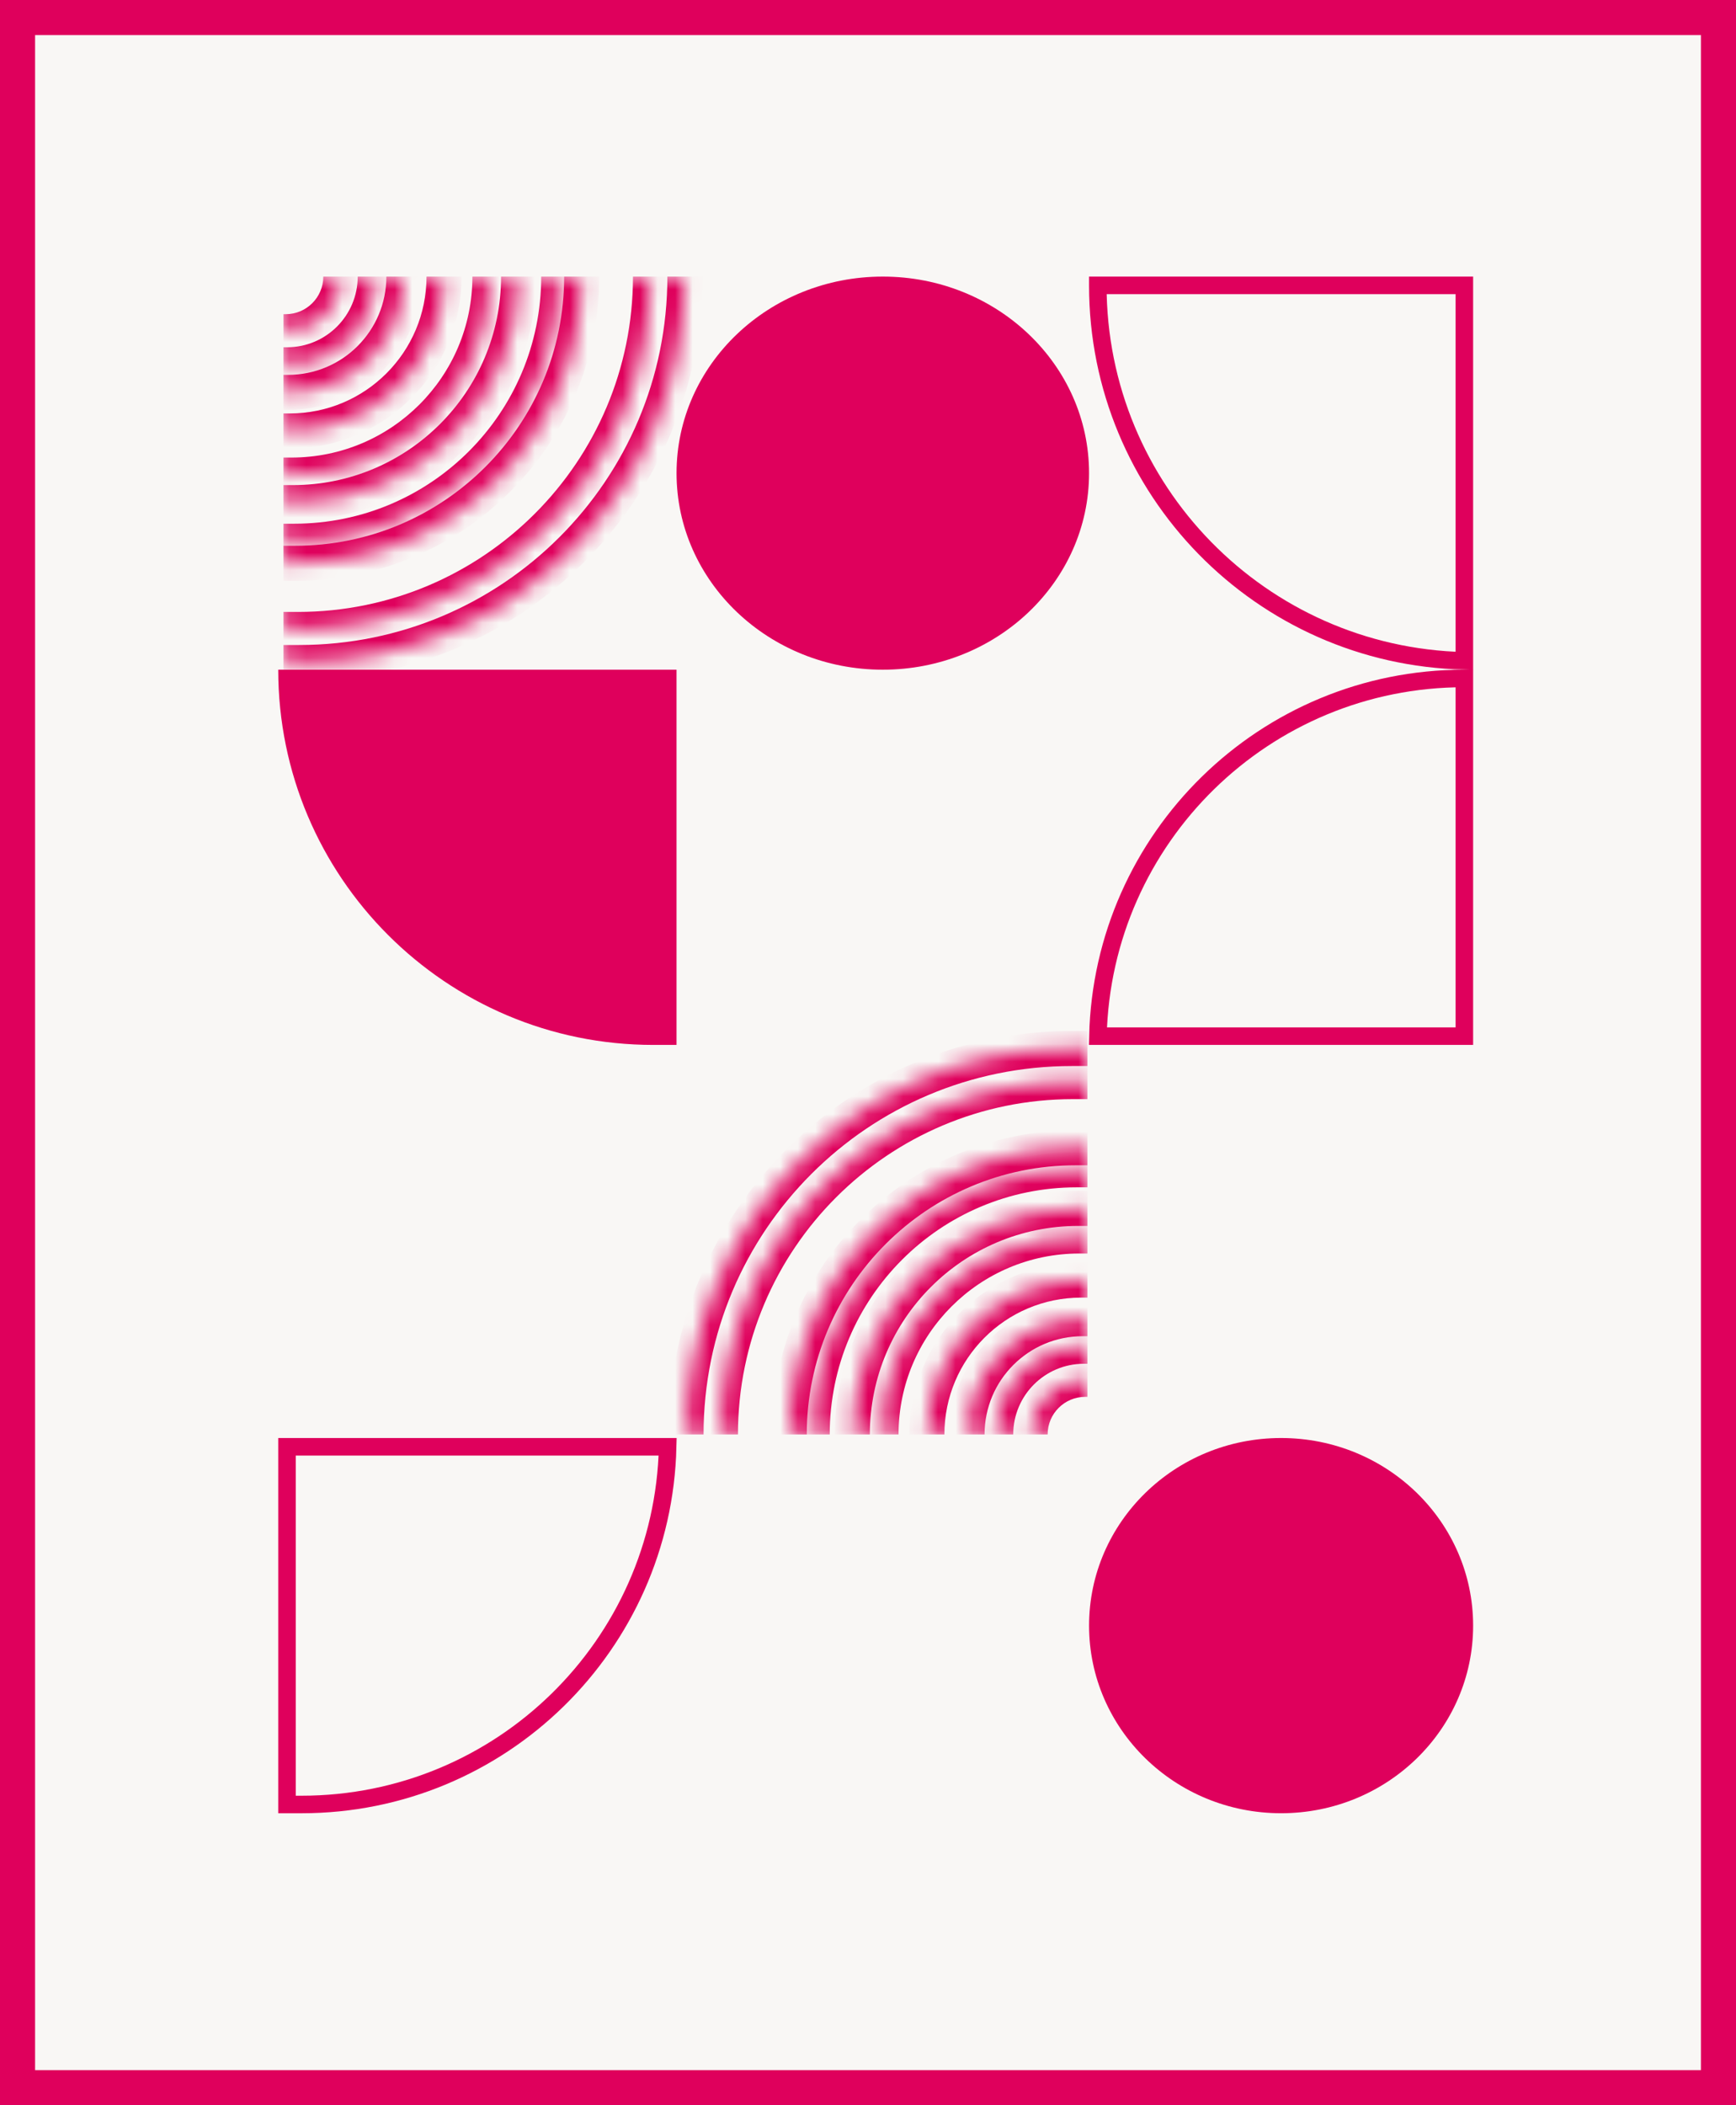 <?xml version="1.0" encoding="UTF-8"?><svg xmlns="http://www.w3.org/2000/svg" width="99" height="120" viewBox="0 0 99 120" fill="none"><rect x="0" y="0" width="99" height="120" fill="#333333" stroke="none"/><rect x="1" y="1" width="97" height="118" fill="#F9F7F5" stroke="#DF005C" stroke-width="2"/><ellipse cx="73.058" cy="92.663" rx="10.951" ry="10.694" fill="#DF005C"/><ellipse cx="50.344" cy="26.97" rx="11.762" ry="11.204" fill="#DF005C"/><mask id="path-4-inside-1_379_549" fill="white"><path d="M39.122 81.766H62.014V59.766H61.122C48.972 59.766 39.122 69.616 39.122 81.766Z"/></mask><path d="M39.122 81.766H62.014H39.122ZM62.014 58.766H61.122C48.419 58.766 38.122 69.063 38.122 81.766H40.122C40.122 70.168 49.524 60.766 61.122 60.766H62.014V58.766ZM61.122 58.766C48.419 58.766 38.122 69.063 38.122 81.766H40.122C40.122 70.168 49.524 60.766 61.122 60.766V58.766ZM62.014 81.766V59.766V81.766Z" fill="#DF005C" mask="url(#path-4-inside-1_379_549)"/><mask id="path-6-inside-2_379_549" fill="white"><path d="M41.084 81.766H62.014V61.652H61.198C50.09 61.652 41.084 70.657 41.084 81.766Z"/></mask><path d="M41.084 81.766H62.014H41.084ZM62.014 60.652H61.198C49.537 60.652 40.084 70.105 40.084 81.766H42.084C42.084 71.209 50.642 62.652 61.198 62.652H62.014V60.652ZM61.198 60.652C49.537 60.652 40.084 70.105 40.084 81.766H42.084C42.084 71.209 50.642 62.652 61.198 62.652V60.652ZM62.014 81.766V61.652V81.766Z" fill="#DF005C" mask="url(#path-6-inside-2_379_549)"/><mask id="path-8-inside-3_379_549" fill="white"><path d="M45.009 81.766H62.014V65.423H61.351C52.325 65.423 45.009 72.74 45.009 81.766Z"/></mask><path d="M45.009 81.766H62.014H45.009ZM62.014 64.423H61.351C51.773 64.423 44.009 72.188 44.009 81.766H46.009C46.009 73.292 52.878 66.423 61.351 66.423H62.014V64.423ZM61.351 64.423C51.773 64.423 44.009 72.188 44.009 81.766H46.009C46.009 73.292 52.878 66.423 61.351 66.423V64.423ZM62.014 81.766V65.423V81.766Z" fill="#DF005C" mask="url(#path-8-inside-3_379_549)"/><mask id="path-10-inside-4_379_549" fill="white"><path d="M46.317 81.766H62.014V66.68H61.402C53.071 66.68 46.317 73.434 46.317 81.766Z"/></mask><path d="M46.317 81.766H62.014H46.317ZM62.014 65.68H61.402C52.519 65.68 45.317 72.882 45.317 81.766L47.317 81.766C47.317 73.986 53.623 67.68 61.402 67.68H62.014V65.68ZM61.402 65.68C52.519 65.68 45.317 72.882 45.317 81.766H47.317V81.766C47.317 73.986 53.623 67.68 61.402 67.68L61.402 65.68ZM62.014 81.766V66.68V81.766Z" fill="#DF005C" mask="url(#path-10-inside-4_379_549)"/><mask id="path-12-inside-5_379_549" fill="white"><path d="M48.606 81.766H62.014V68.88H61.492C54.375 68.88 48.606 74.649 48.606 81.766Z"/></mask><path d="M48.606 81.766H62.014H48.606ZM62.014 67.88H61.492C53.823 67.88 47.606 74.097 47.606 81.766H49.606C49.606 75.201 54.927 69.88 61.492 69.88H62.014V67.88ZM61.492 67.88C53.823 67.88 47.606 74.097 47.606 81.766H49.606C49.606 75.201 54.927 69.88 61.492 69.88V67.88ZM62.014 81.766V68.88V81.766Z" fill="#DF005C" mask="url(#path-12-inside-5_379_549)"/><mask id="path-14-inside-6_379_549" fill="white"><path d="M50.241 81.766H62.014V70.451H61.555C55.307 70.451 50.241 75.517 50.241 81.766Z"/></mask><path d="M50.241 81.766H62.014H50.241ZM62.014 69.451H61.555C54.754 69.451 49.241 74.965 49.241 81.766L51.241 81.766C51.241 76.069 55.859 71.451 61.555 71.451H62.014V69.451ZM61.555 69.451C54.754 69.451 49.241 74.965 49.241 81.766V81.766H51.241V81.766C51.241 76.069 55.859 71.451 61.555 71.451L61.555 69.451ZM62.014 81.766V70.451V81.766Z" fill="#DF005C" mask="url(#path-14-inside-6_379_549)"/><mask id="path-16-inside-7_379_549" fill="white"><path d="M52.857 81.766H62.014V72.966H61.657C56.797 72.966 52.857 76.906 52.857 81.766Z"/></mask><path d="M52.857 81.766H62.014H52.857ZM62.014 71.966H61.657C56.245 71.966 51.857 76.353 51.857 81.766H53.857C53.857 77.458 57.349 73.966 61.657 73.966H62.014V71.966ZM61.657 71.966C56.245 71.966 51.857 76.353 51.857 81.766H53.857C53.857 77.458 57.349 73.966 61.657 73.966V71.966ZM62.014 81.766V72.966V81.766Z" fill="#DF005C" mask="url(#path-16-inside-7_379_549)"/><mask id="path-18-inside-8_379_549" fill="white"><path d="M55.147 81.766H62.014V75.166H61.746C58.102 75.166 55.147 78.121 55.147 81.766Z"/></mask><path d="M55.147 81.766H62.014H55.147ZM62.014 74.166H61.746C57.549 74.166 54.147 77.568 54.147 81.766H56.147C56.147 78.673 58.654 76.166 61.746 76.166H62.014V74.166ZM61.746 74.166C57.549 74.166 54.147 77.568 54.147 81.766H56.147C56.147 78.673 58.654 76.166 61.746 76.166V74.166ZM62.014 81.766V75.166V81.766Z" fill="#DF005C" mask="url(#path-18-inside-8_379_549)"/><mask id="path-20-inside-9_379_549" fill="white"><path d="M56.782 81.766H62.014V76.737H61.81C59.033 76.737 56.782 78.989 56.782 81.766Z"/></mask><path d="M56.782 81.766H62.014H56.782ZM62.014 75.737H61.81C58.481 75.737 55.782 78.436 55.782 81.766H57.782C57.782 79.541 59.586 77.737 61.81 77.737H62.014V75.737ZM61.81 75.737C58.481 75.737 55.782 78.436 55.782 81.766H57.782C57.782 79.541 59.586 77.737 61.81 77.737V75.737ZM62.014 81.766V76.737V81.766Z" fill="#DF005C" mask="url(#path-20-inside-9_379_549)"/><mask id="path-22-inside-10_379_549" fill="white"><path d="M58.744 81.766H62.014V78.623H61.887C60.151 78.623 58.744 80.03 58.744 81.766Z"/></mask><path d="M58.744 81.766H62.014H58.744ZM62.014 77.623H61.887C59.599 77.623 57.744 79.478 57.744 81.766H59.744C59.744 80.582 60.703 79.623 61.887 79.623H62.014V77.623ZM61.887 77.623C59.599 77.623 57.744 79.478 57.744 81.766H59.744C59.744 80.582 60.703 79.623 61.887 79.623V77.623ZM62.014 81.766V78.623V81.766Z" fill="#DF005C" mask="url(#path-22-inside-10_379_549)"/><mask id="path-24-inside-11_379_549" fill="white"><path d="M39.059 15.767H16.166V37.766H17.059C29.209 37.766 39.059 27.917 39.059 15.767Z"/></mask><path d="M39.059 15.767H16.166H39.059ZM16.166 38.766H17.059C29.762 38.766 40.059 28.469 40.059 15.767H38.059C38.059 27.364 28.657 36.766 17.059 36.766H16.166V38.766ZM17.059 38.766C29.762 38.766 40.059 28.469 40.059 15.767H38.059C38.059 27.364 28.657 36.766 17.059 36.766V38.766ZM16.166 15.767V37.766V15.767Z" fill="#DF005C" mask="url(#path-24-inside-11_379_549)"/><mask id="path-26-inside-12_379_549" fill="white"><path d="M37.097 15.767H16.166V35.881H16.983C28.091 35.881 37.097 26.875 37.097 15.767Z"/></mask><path d="M37.097 15.767H16.166H37.097ZM16.166 36.881H16.983C28.643 36.881 38.097 27.427 38.097 15.767H36.097C36.097 26.323 27.539 34.881 16.983 34.881H16.166V36.881ZM16.983 36.881C28.643 36.881 38.097 27.427 38.097 15.767H36.097C36.097 26.323 27.539 34.881 16.983 34.881V36.881ZM16.166 15.767V35.881V15.767Z" fill="#DF005C" mask="url(#path-26-inside-12_379_549)"/><mask id="path-28-inside-13_379_549" fill="white"><path d="M33.172 15.767H16.166V32.109H16.83C25.855 32.109 33.172 24.792 33.172 15.767Z"/></mask><path d="M33.172 15.767H16.166H33.172ZM16.166 33.109H16.83C26.408 33.109 34.172 25.345 34.172 15.767H32.172C32.172 24.24 25.303 31.109 16.83 31.109H16.166V33.109ZM16.83 33.109C26.408 33.109 34.172 25.345 34.172 15.767H32.172C32.172 24.24 25.303 31.109 16.83 31.109V33.109ZM16.166 15.767V32.109V15.767Z" fill="#DF005C" mask="url(#path-28-inside-13_379_549)"/><mask id="path-30-inside-14_379_549" fill="white"><path d="M31.864 15.767H16.166V30.852H16.779C25.11 30.852 31.864 24.098 31.864 15.767Z"/></mask><path d="M31.864 15.767H16.166H31.864ZM16.166 31.852H16.779C25.662 31.852 32.864 24.65 32.864 15.767L30.864 15.767C30.864 23.546 24.558 29.852 16.779 29.852H16.166V31.852ZM16.779 31.852C25.662 31.852 32.864 24.65 32.864 15.767H30.864V15.767C30.864 23.546 24.558 29.852 16.779 29.852L16.779 31.852ZM16.166 15.767V30.852V15.767Z" fill="#DF005C" mask="url(#path-30-inside-14_379_549)"/><mask id="path-32-inside-15_379_549" fill="white"><path d="M29.575 15.767H16.166V28.652H16.689C23.806 28.652 29.575 22.883 29.575 15.767Z"/></mask><path d="M29.575 15.767H16.166H29.575ZM16.166 29.652H16.689C24.358 29.652 30.575 23.435 30.575 15.767H28.575C28.575 22.331 23.253 27.652 16.689 27.652H16.166V29.652ZM16.689 29.652C24.358 29.652 30.575 23.435 30.575 15.767H28.575C28.575 22.331 23.253 27.652 16.689 27.652V29.652ZM16.166 15.767V28.652V15.767Z" fill="#DF005C" mask="url(#path-32-inside-15_379_549)"/><mask id="path-34-inside-16_379_549" fill="white"><path d="M27.94 15.767H16.166V27.081H16.625C22.874 27.081 27.94 22.015 27.94 15.767Z"/></mask><path d="M27.94 15.767H16.166H27.94ZM16.166 28.081H16.625C23.426 28.081 28.94 22.567 28.94 15.767L26.94 15.767C26.94 21.463 22.322 26.081 16.625 26.081H16.166V28.081ZM16.625 28.081C23.426 28.081 28.94 22.567 28.94 15.767V15.767H26.94V15.767C26.94 21.463 22.322 26.081 16.625 26.081L16.625 28.081ZM16.166 15.767V27.081V15.767Z" fill="#DF005C" mask="url(#path-34-inside-16_379_549)"/><mask id="path-36-inside-17_379_549" fill="white"><path d="M25.323 15.767H16.166V24.567H16.524C21.384 24.567 25.323 20.627 25.323 15.767Z"/></mask><path d="M25.323 15.767H16.166H25.323ZM16.166 25.567H16.524C21.936 25.567 26.323 21.179 26.323 15.767H24.323C24.323 20.074 20.831 23.567 16.524 23.567H16.166V25.567ZM16.524 25.567C21.936 25.567 26.323 21.179 26.323 15.767H24.323C24.323 20.074 20.831 23.567 16.524 23.567V25.567ZM16.166 15.767V24.567V15.767Z" fill="#DF005C" mask="url(#path-36-inside-17_379_549)"/><mask id="path-38-inside-18_379_549" fill="white"><path d="M23.034 15.767H16.166V22.366H16.434C20.079 22.366 23.034 19.412 23.034 15.767Z"/></mask><path d="M23.034 15.767H16.166H23.034ZM16.166 23.366H16.434C20.631 23.366 24.034 19.964 24.034 15.767H22.034C22.034 18.859 19.527 21.366 16.434 21.366H16.166V23.366ZM16.434 23.366C20.631 23.366 24.034 19.964 24.034 15.767H22.034C22.034 18.859 19.527 21.366 16.434 21.366V23.366ZM16.166 15.767V22.366V15.767Z" fill="#DF005C" mask="url(#path-38-inside-18_379_549)"/><mask id="path-40-inside-19_379_549" fill="white"><path d="M21.399 15.767H16.166V20.795H16.371C19.148 20.795 21.399 18.544 21.399 15.767Z"/></mask><path d="M21.399 15.767H16.166H21.399ZM16.166 21.795H16.371C19.7 21.795 22.399 19.096 22.399 15.767H20.399C20.399 17.991 18.595 19.795 16.371 19.795H16.166V21.795ZM16.371 21.795C19.7 21.795 22.399 19.096 22.399 15.767H20.399C20.399 17.991 18.595 19.795 16.371 19.795V21.795ZM16.166 15.767V20.795V15.767Z" fill="#DF005C" mask="url(#path-40-inside-19_379_549)"/><mask id="path-42-inside-20_379_549" fill="white"><path d="M19.437 15.767H16.167V18.909H16.294C18.03 18.909 19.437 17.502 19.437 15.767Z"/></mask><path d="M19.437 15.767H16.167H19.437ZM16.167 19.909H16.294C18.582 19.909 20.437 18.055 20.437 15.767H18.437C18.437 16.95 17.477 17.909 16.294 17.909H16.167V19.909ZM16.294 19.909C18.582 19.909 20.437 18.055 20.437 15.767H18.437C18.437 16.95 17.477 17.909 16.294 17.909V19.909ZM16.167 15.767V18.909V15.767Z" fill="#DF005C" mask="url(#path-42-inside-20_379_549)"/><path d="M15.867 38.174H38.581V59.562H37.256C25.443 59.562 15.867 49.986 15.867 38.174Z" fill="#DF005C"/><path d="M62.606 16.267H83.509V37.668C71.92 37.402 62.606 27.924 62.606 16.271V16.267Z" stroke="#DF005C"/><path d="M83.495 38.673C72.126 38.673 62.878 47.757 62.612 59.062H83.509V38.673H83.495Z" stroke="#DF005C"/><path d="M17.193 102.858C28.562 102.858 37.81 93.775 38.075 82.469H16.367V102.858H17.193Z" stroke="#DF005C"/></svg>